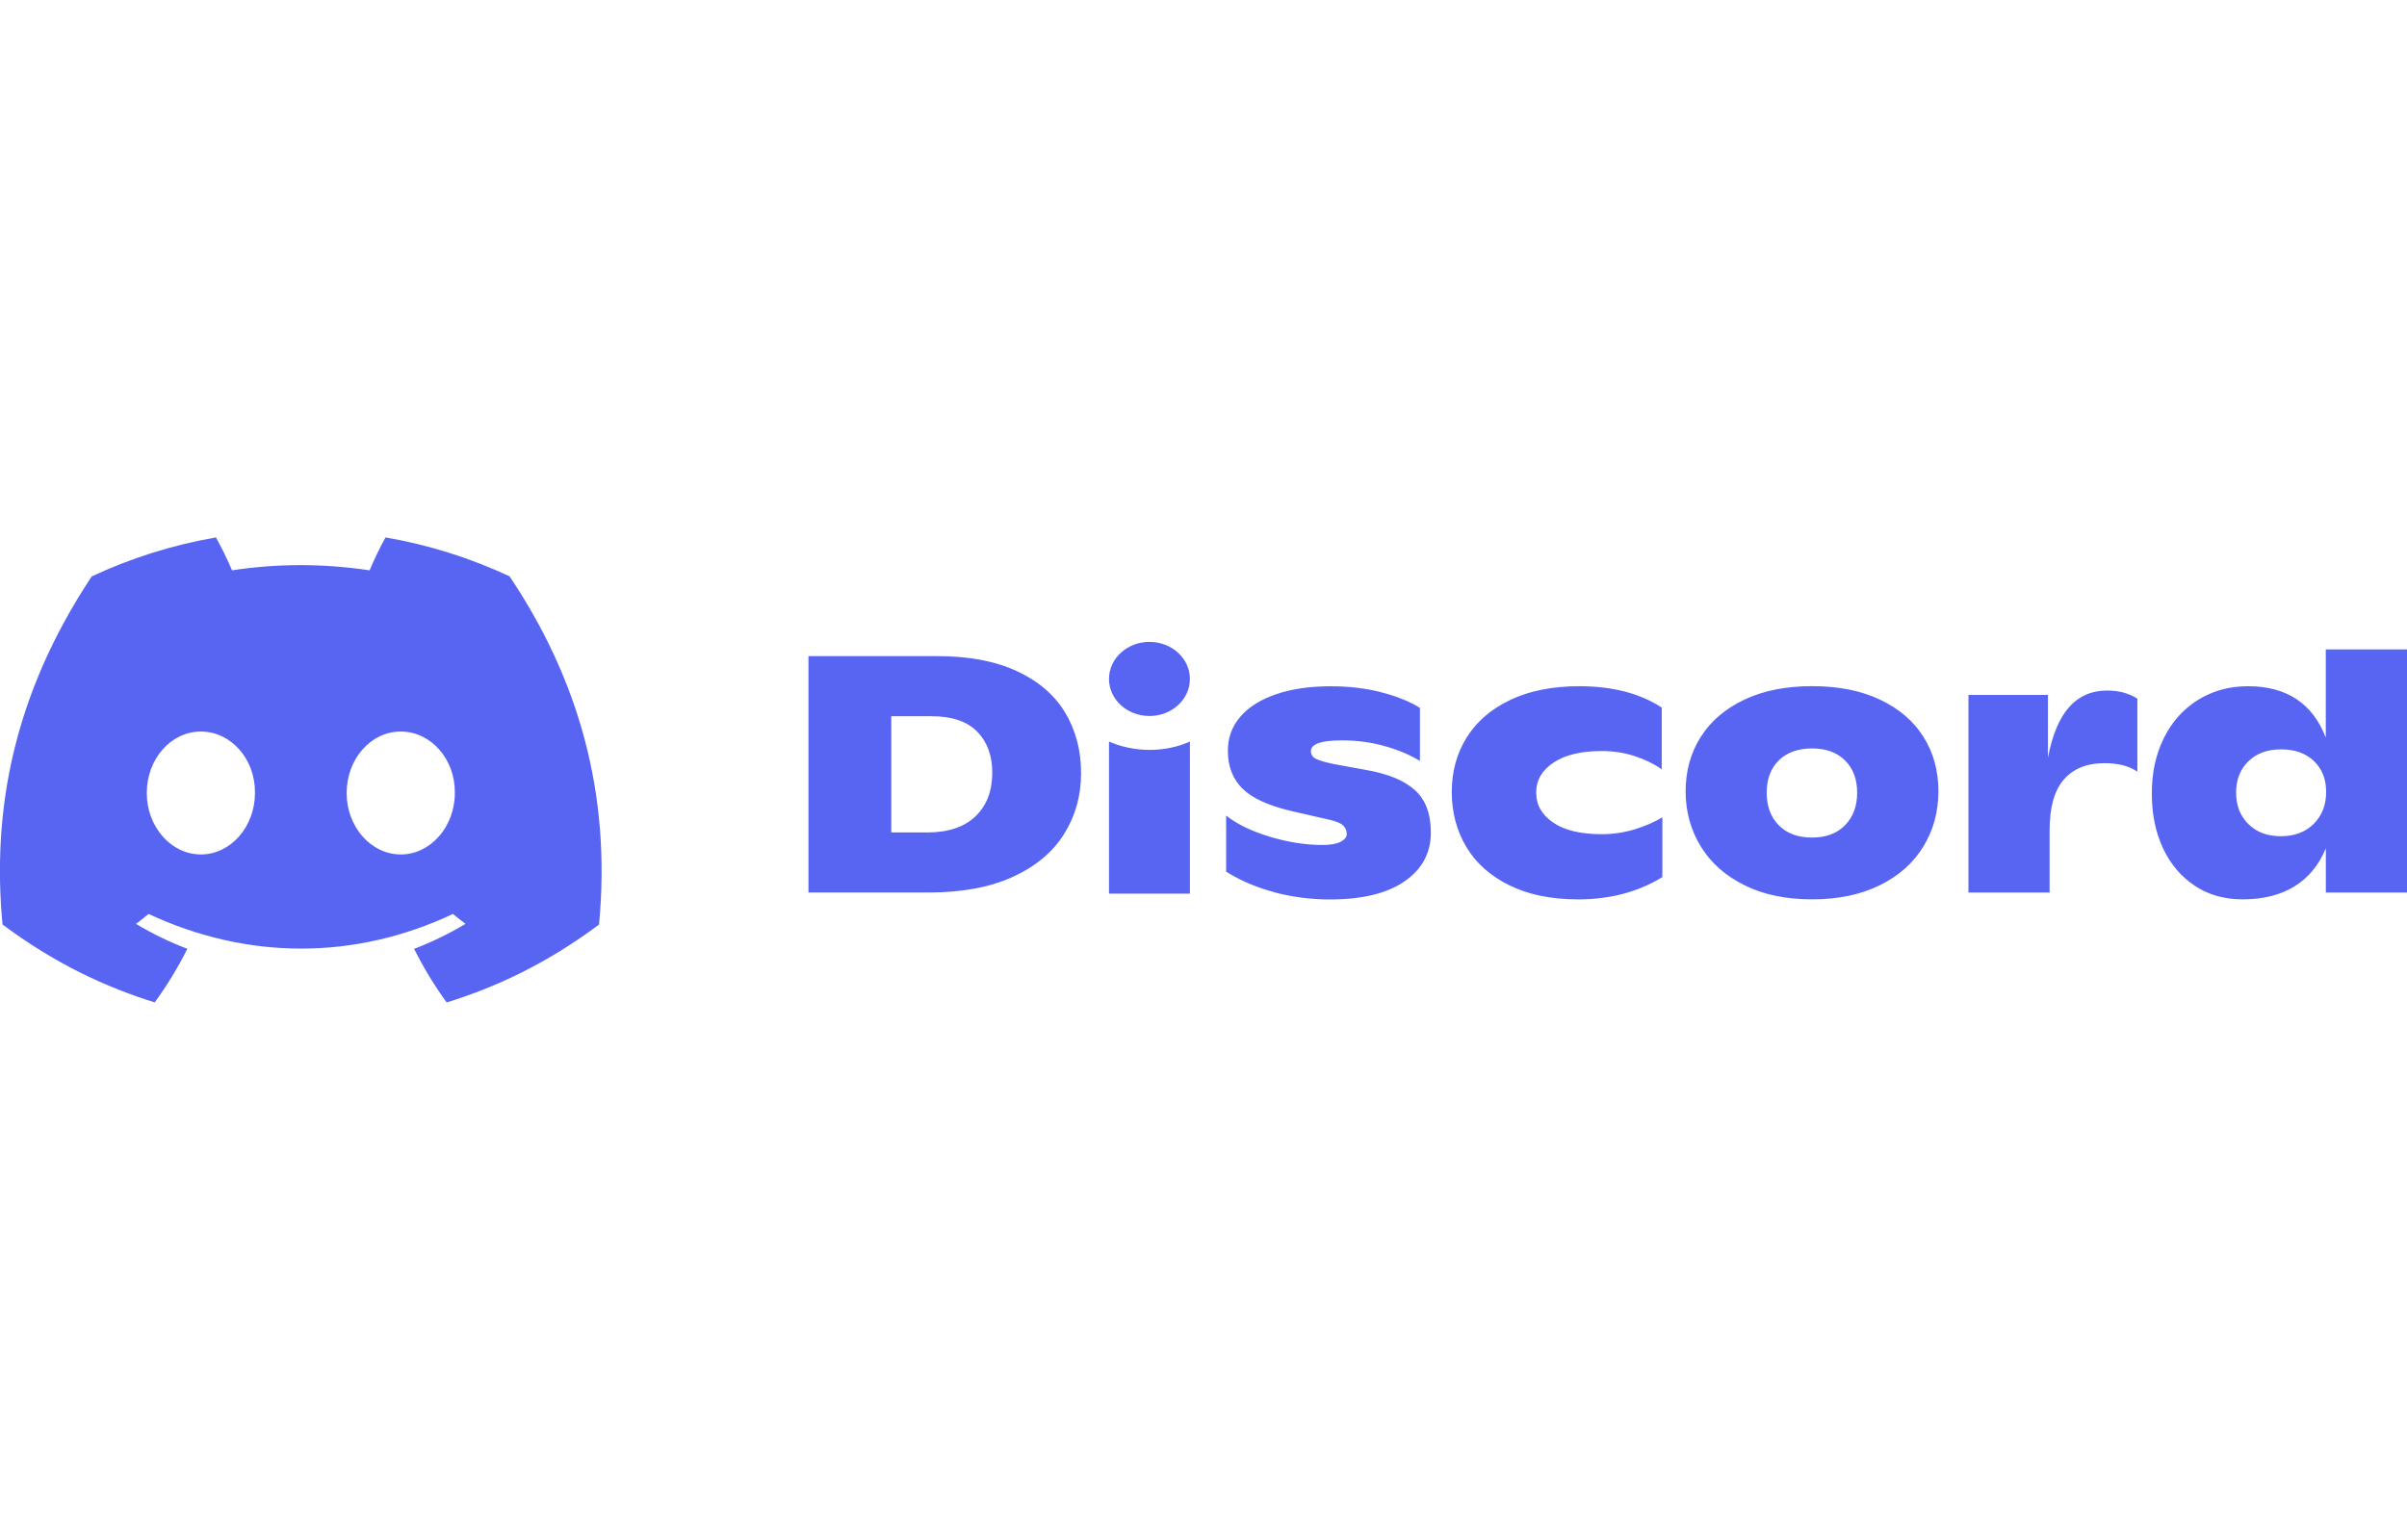 <?xml version="1.0" encoding="UTF-8"?>
<svg id="Camada_1" xmlns="http://www.w3.org/2000/svg" viewBox="0 0 500 320">
  <defs>
    <style>
      .cls-1 {
        fill: #5865f2;
      }
    </style>
  </defs>
  <path class="cls-1" d="M500,134.94v50.53h-16.86v-9.19c-1.43,3.46-3.59,6.1-6.5,7.9-2.91,1.79-6.51,2.7-10.77,2.7-3.81,0-7.14-.94-9.98-2.84-2.84-1.89-5.03-4.49-6.58-7.79-1.53-3.3-2.31-7.03-2.31-11.2-.05-4.3.77-8.16,2.44-11.58s4.04-6.08,7.09-8c3.05-1.91,6.53-2.88,10.43-2.88,8.03,0,13.42,3.56,16.17,10.67v-18.32h16.86ZM480.62,171.19c1.73-1.71,2.58-3.93,2.58-6.63s-.83-4.75-2.51-6.39c-1.67-1.63-3.96-2.46-6.84-2.46s-5.11.83-6.81,2.5c-1.7,1.66-2.54,3.82-2.54,6.49s.84,4.84,2.54,6.53c1.7,1.69,3.94,2.53,6.74,2.53,2.84,0,5.12-.86,6.84-2.56h0ZM443.99,145.18v15.16c-1.75-1.18-4.01-1.76-6.81-1.76-3.67,0-6.49,1.13-8.46,3.4-1.98,2.27-2.96,5.79-2.96,10.57v12.91h-16.86v-41.06h16.51v13.05c.91-4.77,2.4-8.29,4.44-10.56,2.03-2.27,4.66-3.4,7.87-3.4,2.43,0,4.51.56,6.26,1.68h0ZM362.36,183.93c-3.97-1.96-6.99-4.65-9.08-8.07-2.08-3.42-3.13-7.23-3.13-11.44s1.04-7.97,3.13-11.27,5.1-5.89,9.06-7.76c3.94-1.88,8.64-2.81,14.1-2.81s10.16.93,14.11,2.81,6.95,4.44,9.01,7.73c2.07,3.28,3.1,7.04,3.1,11.3s-1.03,8.02-3.1,11.44c-2.06,3.42-5.08,6.11-9.05,8.08-3.98,1.96-8.66,2.94-14.08,2.94s-10.11-.97-14.07-2.94h0ZM383.26,171.48c1.68-1.71,2.52-3.96,2.52-6.77s-.84-5.04-2.52-6.7c-1.67-1.66-3.95-2.49-6.84-2.49s-5.24.83-6.92,2.49-2.51,3.89-2.51,6.7.83,5.06,2.51,6.77c1.67,1.7,3.98,2.56,6.92,2.56,2.89,0,5.17-.86,6.84-2.56ZM313.47,183.93c-3.94-1.96-6.92-4.63-8.91-8s-2.99-7.16-2.99-11.37,1.03-7.98,3.09-11.3c2.07-3.32,5.09-5.93,9.09-7.83,3.99-1.89,8.76-2.84,14.31-2.84,6.88,0,12.59,1.48,17.13,4.43v12.84c-1.6-1.13-3.47-2.04-5.6-2.74s-4.41-1.06-6.85-1.06c-4.27,0-7.6.79-10.01,2.39s-3.62,3.67-3.62,6.25,1.17,4.59,3.51,6.21c2.34,1.62,5.73,2.43,10.18,2.43,2.29,0,4.55-.34,6.78-1.01,2.22-.69,4.14-1.52,5.74-2.5v12.43c-5.04,3.09-10.89,4.63-17.54,4.63-5.6-.02-10.38-1-14.32-2.97h0ZM264.75,185.4c-3.72-.98-7.07-2.41-10.05-4.28v-11.65c2.26,1.78,5.27,3.24,9.06,4.39,3.78,1.14,7.44,1.72,10.98,1.72,1.66,0,2.9-.23,3.74-.66.85-.44,1.28-.98,1.28-1.59,0-.7-.23-1.28-.69-1.75-.46-.48-1.36-.86-2.68-1.19l-8.26-1.89c-4.73-1.13-8.08-2.68-10.08-4.68-1.99-1.99-2.99-4.59-2.99-7.82,0-2.72.86-5.08,2.61-7.09,1.74-2.01,4.22-3.57,7.43-4.66,3.22-1.1,6.97-1.65,11.29-1.65,3.85,0,7.38.42,10.59,1.26s5.87,1.91,7.98,3.23v11.03c-2.16-1.32-4.64-2.35-7.47-3.13-2.83-.78-5.72-1.15-8.71-1.15-4.31,0-6.46.75-6.46,2.24,0,.7.33,1.23,1,1.58s1.89.71,3.68,1.09l6.88,1.26c4.49.79,7.84,2.18,10.04,4.17,2.21,1.99,3.31,4.93,3.31,8.81,0,4.26-1.82,7.64-5.47,10.15-3.64,2.51-8.82,3.76-15.52,3.76-3.94,0-7.78-.5-11.49-1.48h0ZM230.37,154.09c5.15,2.26,11.54,2.36,16.81,0v31.6h-16.81v-31.6ZM238.78,148.78c4.64,0,8.4-3.45,8.4-7.7s-3.76-7.7-8.4-7.7-8.41,3.45-8.41,7.7,3.76,7.7,8.41,7.7ZM167.94,136.34h26.83c6.47,0,11.93,1.03,16.41,3.09,4.48,2.06,7.83,4.93,10.05,8.59,2.22,3.67,3.34,7.88,3.34,12.61s-1.16,8.83-3.48,12.59c-2.32,3.77-5.84,6.74-10.59,8.94-4.74,2.19-10.63,3.3-17.65,3.3h-24.91v-49.13ZM192.57,172.98c4.35,0,7.71-1.11,10.04-3.33,2.34-2.23,3.51-5.26,3.51-9.09,0-3.56-1.04-6.4-3.13-8.53s-5.24-3.2-9.46-3.2h-8.39v24.14h7.43ZM124.44,192.11c-10.83,8.09-21.32,12.99-31.65,16.19-2.56-3.49-4.81-7.23-6.77-11.14,3.71-1.41,7.28-3.15,10.68-5.19-.88-.66-1.76-1.36-2.61-2.06-20.32,9.6-42.66,9.6-63.22,0-.85.71-1.73,1.4-2.62,2.06,3.38,2.03,6.94,3.77,10.67,5.18-1.96,3.93-4.23,7.64-6.78,11.14-10.31-3.21-20.8-8.11-31.62-16.19-2.21-23.67,2.21-47.68,18.53-72.32,8.09-3.79,16.75-6.54,25.81-8.11,1.12,2,2.44,4.7,3.34,6.84,9.44-1.44,18.96-1.44,28.58,0,.89-2.14,2.19-4.84,3.3-6.84,9.04,1.56,17.69,4.31,25.78,8.09,14.14,21.1,21.18,44.9,18.58,72.33h0ZM52.96,164.79c.11-7.02-4.95-12.78-11.23-12.78s-11.24,5.76-11.24,12.78,5.06,12.76,11.24,12.76,11.24-5.76,11.23-12.76ZM94.48,164.79c.11-7.02-4.95-12.78-11.23-12.78s-11.24,5.76-11.24,12.78,5.06,12.76,11.24,12.76,11.23-5.76,11.23-12.76Z"/>
</svg>